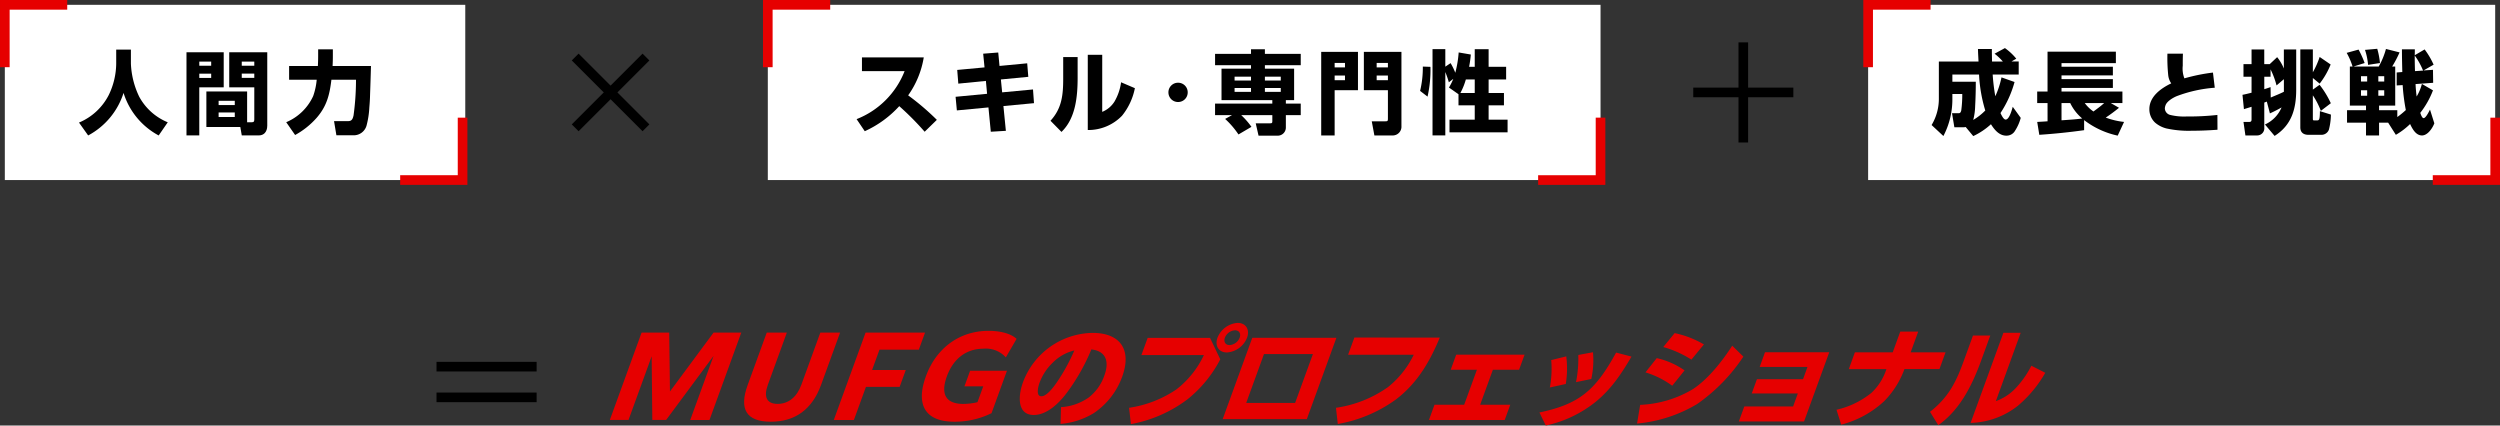 <svg xmlns="http://www.w3.org/2000/svg" width="518.693" height="88.286" viewBox="0 0 518.693 88.286">
  <rect x="0" y="0" width="518.693" height="88.286" fill="#333333" stroke="none"/>
  <defs>
    <style>
      .cls-1 {
        fill: #fff;
      }

      .cls-2 {
        fill: #e60000;
      }
    </style>
  </defs>
  <g id="グループ_714" data-name="グループ 714" transform="translate(-337.325 -985)">
    <g id="グループ_511" data-name="グループ 511" transform="translate(-1723.828 1046.226)">
      <rect id="長方形_544" data-name="長方形 544" class="cls-1" width="95.532" height="36.356" transform="translate(2062.154 -60.226)"/>
      <g id="グループ_510" data-name="グループ 510">
        <path id="パス_3260" data-name="パス 3260" d="M2088.313-50.934v2.919a17.372,17.372,0,0,0,1.733,6.872,11.831,11.831,0,0,0,5.912,5.291l-1.883,2.73a15.071,15.071,0,0,1-7.287-8.83,15.222,15.222,0,0,1-7.344,8.83l-1.9-2.673a12.2,12.2,0,0,0,6.175-5.724,15.191,15.191,0,0,0,1.544-6.5v-2.919Z"/>
        <path id="パス_3261" data-name="パス 3261" d="M2107.568-50.388V-43.1H2102.5v9.961h-2.656V-50.388Zm-5.065,1.94v.865h2.466v-.865Zm0,2.5v.885h2.466v-.885Zm10.845,10.092c.509,0,.566-.207.566-.621V-43.1h-5.2v-7.287h7.89v15.233c0,1.375-.809,2.015-1.676,2.015h-3.615l-.3-1.733h-7.042v-7.38h8.454v6.4Zm-6.835-4.462v.885h3.352v-.885Zm0,2.429v.941h3.352v-.941Zm4.8-10.563v.865h2.6v-.865Zm0,2.5v.885h2.6v-.885Z"/>
        <path id="パス_3262" data-name="パス 3262" d="M2121.137-44.683v-2.843h5.969c.038-.715.057-1.412.057-2.109V-50.99h3.05V-49.6c0,.7-.019,1.374-.056,2.071h7.965c-.057,1.977-.114,3.973-.189,5.969-.018.866-.075,1.751-.15,2.618a18.126,18.126,0,0,1-.584,3.784,2.757,2.757,0,0,1-2.768,2h-3.484l-.489-2.937h2.937c.791,0,.96-.528,1.112-1.187a54.159,54.159,0,0,0,.507-7.4h-5.1c-.377,3.126-.96,5.5-3.088,7.928a16.572,16.572,0,0,1-4.443,3.54l-1.846-2.656a10.7,10.7,0,0,0,5.592-5.422,13.759,13.759,0,0,0,.734-3.39Z"/>
      </g>
      <path id="パス_3263" data-name="パス 3263" class="cls-2" d="M2063.154-47.278h-2V-61.226H2075.1v2h-11.948Z"/>
      <path id="パス_3264" data-name="パス 3264" class="cls-2" d="M2144.179-22.87v-2h11.948V-36.818h2V-22.87Z"/>
    </g>
    <g id="グループ_513" data-name="グループ 513" transform="translate(-1723.828 1046.226)">
      <rect id="長方形_545" data-name="長方形 545" class="cls-1" width="172.77" height="36.356" transform="translate(2220.457 -60.226)"/>
      <g id="グループ_512" data-name="グループ 512">
        <path id="パス_3265" data-name="パス 3265" d="M2255.527-36.36,2253-33.894a58.7,58.7,0,0,0-5.273-5.309,21.932,21.932,0,0,1-7.155,5.2l-1.694-2.505a17.573,17.573,0,0,0,9.96-9.96h-8.849v-2.843h12.822a18.8,18.8,0,0,1-3.238,7.87A51.935,51.935,0,0,1,2255.527-36.36Z"/>
        <path id="パス_3266" data-name="パス 3266" d="M2274.274-48.091l.226,2.806-5.687.546.264,2.674,6.4-.6.207,2.843-6.345.6.508,5.14-3.126.188-.489-5.045-6.553.621-.263-2.825,6.534-.621-.245-2.674-5.724.565-.226-2.843,5.667-.527-.282-2.843,3.125-.246.264,2.788Z"/>
        <path id="パス_3267" data-name="パス 3267" d="M2284.737-45.172c0,3.879-.377,8.473-3.352,11.316l-2.278-2.316c2.372-2.579,2.636-5.385,2.636-8.737V-49.39h2.994Zm5.1,7.155a5.412,5.412,0,0,0,2.542-2.128,10.83,10.83,0,0,0,1.374-4.01l2.862,1.223a13.123,13.123,0,0,1-2.674,5.724,9.709,9.709,0,0,1-7.1,2.957v-15.61h3Z"/>
        <path id="パス_3268" data-name="パス 3268" d="M2305.575-44.061a1.985,1.985,0,0,1,2,2,1.985,1.985,0,0,1-2,2,1.986,1.986,0,0,1-2-2A1.985,1.985,0,0,1,2305.575-44.061Z"/>
        <path id="パス_3269" data-name="パス 3269" d="M2320.8-34.91l-2.693,1.581a17.316,17.316,0,0,0-2.768-3.219l1.431-.791h-3.52V-39.73h11.88v-.716H2314.59V-46.98h6.119v-.715h-7.456v-2.354h7.456v-.96h2.881v.96h7.437v2.354h-7.437v.715h6.063v6.534h-1.714v.716h3.088v2.391h-3.088v2.6a1.684,1.684,0,0,1-1.807,1.657h-3.86l-.584-2.561h3.013c.377,0,.432-.112.432-.47v-1.224h-6.458A15.384,15.384,0,0,1,2320.8-34.91Zm-3.5-10.413v.81h3.409v-.81Zm0,2.354v.809h3.409v-.809Zm6.29-2.354v.81h3.294v-.81Zm0,2.354v.809h3.294v-.809Z"/>
        <path id="パス_3270" data-name="パス 3270" d="M2342.9-50.463v7.946h-4.839v9.395h-2.787V-50.463Zm-4.839,3.22h2.147v-.923h-2.147Zm0,2.655h2.147v-.961h-2.147Zm13.859-5.875v15.421a1.812,1.812,0,0,1-1.751,1.92h-3.861l-.546-2.937h2.843c.452,0,.509-.075.509-.584v-5.874h-4.99v-7.946Zm-2.806,3.22v-.923h-2.335v.923Zm-2.335,2.655h2.335v-.961h-2.335Z"/>
        <path id="パス_3271" data-name="パス 3271" d="M2357.336-41.18l-1.544-1.187a20.646,20.646,0,0,0,.565-5.046l1.581.057A25.072,25.072,0,0,1,2357.336-41.18Zm4.444-1.883a12.523,12.523,0,0,0,.9-1.808l-.923.716a19.866,19.866,0,0,0-.734-2.128V-33.14h-2.654V-51.028h2.654v3.634l1.093-.734a13.011,13.011,0,0,1,.978,2,22.732,22.732,0,0,0,.7-4.218l2.522.433a23.406,23.406,0,0,1-.357,2.542h1.168v-3.653h2.88v3.653h3.634v2.636h-3.634v2.805h3.182v2.561h-3.182V-36.4h3.935v2.635h-12.051V-36.4h5.236v-2.976h-3.371v-2.3Zm5.348,1.129v-2.805h-1.846a13.87,13.87,0,0,1-1.13,2.805Z"/>
      </g>
      <path id="パス_3272" data-name="パス 3272" class="cls-2" d="M2380.279-22.87v-2h11.948V-36.818h2V-22.87Z"/>
      <path id="パス_3273" data-name="パス 3273" class="cls-2" d="M2221.457-47.278h-2V-61.226H2233.4v2h-11.948Z"/>
    </g>
    <g id="グループ_515" data-name="グループ 515" transform="translate(-1723.828 1046.226)">
      <rect id="長方形_546" data-name="長方形 546" class="cls-1" width="130.099" height="36.356" transform="translate(2448.747 -60.226)"/>
      <g id="グループ_514" data-name="グループ 514">
        <path id="パス_3274" data-name="パス 3274" d="M2470.557-32.99l-1.563-1.883a2.712,2.712,0,0,1-.565.057h-1.789l-.489-2.918h1.28c.321,0,.509-.038.641-.6a24.926,24.926,0,0,0,.207-3.39h-2.053v1.074a16.379,16.379,0,0,1-1.864,7.645l-2.447-2.279a10.576,10.576,0,0,0,1.506-5.592v-7.588h8.228c-.037-.867-.094-1.733-.113-2.6h2.881c0,.866.019,1.732.038,2.6h2.24a11.521,11.521,0,0,0-1.713-1.619l2.147-1.168a11.815,11.815,0,0,1,2.353,2.2l-1,.584h1.507v2.711h-5.4a40.035,40.035,0,0,0,.545,4.5,17.952,17.952,0,0,0,1.281-3.916l2.712.96a22.41,22.41,0,0,1-2.919,6.44c.357.772.716,1.355,1.073,1.355.6,0,1.093-1.242,1.469-2.654l1.657,2.3a9.279,9.279,0,0,1-1.168,2.655,2.018,2.018,0,0,1-1.826,1.035c-1.469,0-2.467-1.224-3.182-2.372A14.589,14.589,0,0,1,2470.557-32.99Zm1.205-12.766h-5.536v1.487h4.859c0,1.677-.038,3.352-.132,5.028a12.492,12.492,0,0,1-.4,2.9,12.1,12.1,0,0,0,2.5-1.958A30.528,30.528,0,0,1,2471.762-45.756Z"/>
        <path id="パス_3275" data-name="パス 3275" d="M2485.971-39.843h-2.147v-2.392h2.147V-50.5h14.178v2.373h-11.278v.753h10.657v1.789h-10.657v.772h10.657v1.826h-10.657v.753h12.635v2.392h-2.411l1.7.979a32.457,32.457,0,0,1-2.749,2.033,15.5,15.5,0,0,0,3.8.9l-1.318,2.843a17.355,17.355,0,0,1-6.967-3.22v2.091c-3.088.433-6.2.753-9.3.96l-.433-2.674c.716-.037,1.432-.075,2.147-.132Zm7.193,3.2a9.6,9.6,0,0,1-2.486-3.2h-1.807v3.577C2490.226-36.36,2491.845-36.454,2493.164-36.643Zm4.556-3.2h-4.029a7.613,7.613,0,0,0,1.808,1.751C2496.252-38.657,2497.024-39.2,2497.72-39.843Z"/>
        <path id="パス_3276" data-name="パス 3276" d="M2520.291-46.17l.376,3.145a27.994,27.994,0,0,0-7.852,1.732c-.791.32-2.09,1.073-2.373,1.939a1.963,1.963,0,0,0-.131.659,1.439,1.439,0,0,0,1.129,1.318,11.962,11.962,0,0,0,3.315.32h.377a54.578,54.578,0,0,0,6.081-.32l.019,3.069c-1.77.132-3.521.207-5.272.207a21.7,21.7,0,0,1-5.31-.47,5.841,5.841,0,0,1-2.354-1.205,3.778,3.778,0,0,1-1.2-2.806c0-2.617,2.41-4.331,4.538-5.347a3.645,3.645,0,0,1-.622-1.676,35.324,35.324,0,0,1-.169-4.481h3.219c-.037.847-.037,1.675-.037,2.5a5.575,5.575,0,0,0,.339,2.618A37.674,37.674,0,0,1,2520.291-46.17Z"/>
        <path id="パス_3277" data-name="パス 3277" d="M2532.108-37.7l-.641-2.448c-.169.076-.357.132-.527.207v5.16a1.487,1.487,0,0,1-1.525,1.656h-2.391l-.4-2.8h1.148c.4,0,.527-.132.527-.527v-2.617c-.527.169-1.054.32-1.582.489l-.3-2.975c.639-.113,1.26-.282,1.882-.433V-45.3h-1.675v-2.617h1.675v-3.051h2.636v3.051h1.13l1.544-1.45a9.547,9.547,0,0,1,1.393,2.353v-3.954h2.561v8.342c0,4.029-.96,7.362-4.481,9.6l-2-2.373a6.734,6.734,0,0,0,3.446-3.539Q2533.351-38.262,2532.108-37.7Zm2.9-7.1-1.525,1.3a16.579,16.579,0,0,0-1.242-3.332V-45.3h-1.3v2.58c.434-.132.866-.283,1.3-.433l.037,2.165c.923-.4,1.846-.753,2.73-1.2Zm6.007,8.1c0,.339.019.452.244.452h.66c.433,0,.546-.245.565-1.92l2.278.715a13.011,13.011,0,0,1-.415,3.125,1.641,1.641,0,0,1-1.544,1.074h-2.692c-1.017,0-1.694-.471-1.694-1.544V-50.972h2.6v4.745a17.71,17.71,0,0,0,1.412-3.182l2.279,1.563a16.376,16.376,0,0,1-2.279,3.973l-1.412-1.168v2.411l1.393-1a18.908,18.908,0,0,1,2.335,3.822l-2.071,1.582a15.757,15.757,0,0,0-1.657-3.22Z"/>
        <path id="パス_3278" data-name="パス 3278" d="M2563.64-43.816l2.3,1.337a17.866,17.866,0,0,1-2.636,4.669c.207.622.433,1.092.7,1.092.452,0,1.13-1.393,1.318-1.77l.9,2.843c-.358.979-1.375,2.523-2.561,2.523-1.28,0-1.995-1.374-2.467-2.372a14.881,14.881,0,0,1-2.956,2.241l-1.6-2.523h-1.882v2.654h-2.711v-2.654h-3.936v-2.58h3.936v-.96h-3.352v-8.1h.565a14.022,14.022,0,0,0-1.224-2.843l2.467-.678a19.566,19.566,0,0,1,1.261,2.787l-2.335.734h5.253a15.571,15.571,0,0,0,1.507-3.653l2.824.716a24.5,24.5,0,0,1-1.543,2.937h.639v8.1h-3.351v.96h3.785v1.412a18.4,18.4,0,0,0,1.769-1.45,40.3,40.3,0,0,1-.659-5.178l-1.242.075v-2.692l1.167-.094c-.037-1.563-.075-3.145-.075-4.707h2.674c0,.4,0,.809-.019,1.223l2.053-1.205a16.267,16.267,0,0,1,1.863,3.164l-2.09,1.2,1.958-.132.038,2.693-3.653.263c.038.866.113,1.733.227,2.58A9.63,9.63,0,0,0,2563.64-43.816Zm-12.634-1.6v1.111h1.28v-1.111Zm0,2.918v1.13h1.28V-42.5Zm3.935-5.648-2.467.376a13.331,13.331,0,0,0-.639-3.106l2.542-.227A15.881,15.881,0,0,1,2554.941-48.147Zm-.339,2.73v1.111h1.224v-1.111Zm0,2.918v1.13h1.224V-42.5Zm7.551-7.211c0,1.073.019,2.166.057,3.239l1.675-.113A14.912,14.912,0,0,0,2562.153-49.71Z"/>
      </g>
      <path id="パス_3279" data-name="パス 3279" class="cls-2" d="M2565.9-22.87v-2h11.948V-36.818h2V-22.87Z"/>
      <path id="パス_3280" data-name="パス 3280" class="cls-2" d="M2449.747-47.278h-2V-61.226H2461.7v2h-11.948Z"/>
    </g>
    <g id="グループ_516" data-name="グループ 516" transform="translate(-1112.052 -512.415) rotate(45)">
      <path id="線_374" data-name="線 374" d="M20.77,1H0V-1H20.77Z" transform="translate(2176.449 -42.048)"/>
      <path id="線_375" data-name="線 375" d="M1,20.77H-1V0H1Z" transform="translate(2186.834 -52.433)"/>
    </g>
    <g id="グループ_668" data-name="グループ 668" transform="translate(656.973 -1182.656) rotate(90)">
      <path id="線_374-2" data-name="線 374" d="M20.77,1H0V-1H20.77Z" transform="translate(2176.449 -42.048)"/>
      <path id="線_375-2" data-name="線 375" d="M1,20.77H-1V0H1Z" transform="translate(2186.834 -52.433)"/>
    </g>
    <g id="グループ_523" data-name="グループ 523" transform="translate(-1723.828 1039.646)">
      <g id="グループ_521" data-name="グループ 521">
        <g id="グループ_519" data-name="グループ 519">
          <path id="線_378" data-name="線 378" d="M20.77,1H0V-1H20.77Z" transform="translate(2151.719 21.427)"/>
        </g>
        <g id="グループ_520" data-name="グループ 520">
          <path id="線_379" data-name="線 379" d="M20.77,1H0V-1H20.77Z" transform="translate(2151.719 27.798)"/>
        </g>
      </g>
      <g id="グループ_522" data-name="グループ 522">
        <path id="パス_3281" data-name="パス 3281" class="cls-2" d="M2194.272,14.355H2200l.152,12.225,9.05-12.225h5.751l-6.6,18.135h-3.992L2209.2,19.2l-9.843,13.285h-2.864l-.136-13.2-4.8,13.2h-3.878Z"/>
        <path id="パス_3282" data-name="パス 3282" class="cls-2" d="M2220.237,14.355h4.172l-3.941,10.826c-.935,2.571-.2,3.97,2.029,3.97s3.982-1.4,4.918-3.97l3.94-10.826h4.1L2231.5,25.226c-1.806,4.963-5.278,7.624-10.42,7.624s-6.609-2.661-4.8-7.624Z"/>
        <path id="パス_3283" data-name="パス 3283" class="cls-2" d="M2240.743,14.355h12.336L2251.79,17.9h-8.164l-1.535,4.217h6.991l-1.273,3.5h-6.99l-2.505,6.88h-4.172Z"/>
        <path id="パス_3284" data-name="パス 3284" class="cls-2" d="M2259.139,32.85c-6.044,0-8.034-3.518-5.882-9.428,2.117-5.819,6.949-9.427,12.993-9.427,2.864,0,4.848.744,5.821,1.668L2269.84,19.5a5.586,5.586,0,0,0-4.621-1.8c-3.7,0-6.322,2.188-7.61,5.729-1.363,3.744-.19,5.729,3.417,5.729a12.978,12.978,0,0,0,2.929-.36l1.2-3.294h-3.9l1.172-3.225h7.645l-3.2,8.8A17.245,17.245,0,0,1,2259.139,32.85Z"/>
        <path id="パス_3285" data-name="パス 3285" class="cls-2" d="M2281.286,29.828a11.217,11.217,0,0,0,5.728-1.985,9.823,9.823,0,0,0,3.285-4.624c1.083-2.977.214-5.052-2.714-5.368a41.55,41.55,0,0,1-5.159,9.089c-1.662,2.211-4.144,4.512-6.783,4.512-3.451,0-3.3-3.879-2.251-6.766a15.675,15.675,0,0,1,14.449-10.263c5.615,0,8.225,3.361,6.132,9.112a15.443,15.443,0,0,1-5.815,7.488,15.523,15.523,0,0,1-6.964,2.278Zm-1.717-9.225a11.085,11.085,0,0,0-2.737,4.173c-.32.879-.77,2.8.381,2.8,1.083,0,2.438-1.805,3.044-2.662a38.681,38.681,0,0,0,3.8-6.856A9.53,9.53,0,0,0,2279.569,20.6Z"/>
        <path id="パス_3286" data-name="パス 3286" class="cls-2" d="M2312.208,15.46l2.127,4.444a25.944,25.944,0,0,1-6.749,8.255,27.714,27.714,0,0,1-11.788,5.188l-.393-3.384a23.614,23.614,0,0,0,9.822-3.812,19.5,19.5,0,0,0,5.706-7.127h-12.967l1.3-3.564Zm7.684-.044a4.861,4.861,0,0,1-4.184,3.067c-1.692,0-2.565-1.376-1.95-3.067a4.858,4.858,0,0,1,4.183-3.068C2319.632,12.348,2320.507,13.724,2319.892,15.416Zm-4.6,0c-.313.856.118,1.533.974,1.533a2.429,2.429,0,0,0,2.093-1.533c.312-.858-.118-1.534-.976-1.534A2.4,2.4,0,0,0,2315.292,15.416Z"/>
        <path id="パス_3287" data-name="パス 3287" class="cls-2" d="M2338.427,15.438l-6.139,16.871h-17.455l6.139-16.871ZM2323.4,18.821l-3.686,10.127h10.148l3.687-10.127Z"/>
        <path id="パス_3288" data-name="パス 3288" class="cls-2" d="M2359.876,15.393c-1.956,4.691-4.482,9.337-9.122,12.856a29,29,0,0,1-12.042,5.075l-.377-3.361a24.776,24.776,0,0,0,10.814-4.308,19.408,19.408,0,0,0,5.324-6.7h-13.622l1.3-3.564Z"/>
        <path id="パス_3289" data-name="パス 3289" class="cls-2" d="M2368.249,29.332h6.247l-1.15,3.158h-15.719l1.149-3.158h6.157l2.644-7.263h-5.436l1.141-3.135h14.185l-1.14,3.135h-5.435Z"/>
        <path id="パス_3290" data-name="パス 3290" class="cls-2" d="M2392.193,28.746a24.837,24.837,0,0,1-10.328,4.894l-1.316-2.707c8.444-1.759,11.7-4.759,15.912-12.428l3.192.835C2397.647,22.746,2395.524,26.039,2392.193,28.746Zm-6.178-3.723-3.307.723a20.757,20.757,0,0,0,.287-5.684l3.121-.768A19.67,19.67,0,0,1,2386.015,25.023Zm5.294-1.037-3.17.654a24.9,24.9,0,0,0,.474-5.639l3.046-.564A18.094,18.094,0,0,1,2391.309,23.986Z"/>
        <path id="パス_3291" data-name="パス 3291" class="cls-2" d="M2401.45,29.354a23.243,23.243,0,0,0,10.955-3.271c3.269-2.165,6.143-5.909,8.146-9l2.314,2.256a36.684,36.684,0,0,1-9.577,9.834,29.491,29.491,0,0,1-12.484,4.06Zm9.209-7.15-2.556,3.181a18.57,18.57,0,0,0-5.552-2.775l2.338-2.954A16.333,16.333,0,0,1,2410.659,22.2Zm4.015-5.39-2.592,3.158a21.643,21.643,0,0,0-5.837-2.617l2.359-2.887A20.123,20.123,0,0,1,2414.674,16.814Z"/>
        <path id="パス_3292" data-name="パス 3292" class="cls-2" d="M2424.6,26.986l1.076-2.955h9.563l.928-2.548h-9.924l1.107-3.046h13.33l-5.23,14.368h-13.531l1.133-3.113h10.126l.985-2.706Z"/>
        <path id="パス_3293" data-name="パス 3293" class="cls-2" d="M2464.806,18.46l-1.264,3.474h-7.262a18.449,18.449,0,0,1-4.2,6.653,20.628,20.628,0,0,1-8.922,4.871l-.973-3.089a17.757,17.757,0,0,0,7.257-3.518,11.585,11.585,0,0,0,3.1-4.917h-7.8L2446,18.46h7.847l1.568-4.307h3.722l-1.568,4.307Z"/>
        <path id="パス_3294" data-name="パス 3294" class="cls-2" d="M2472.252,20.017c-1.692,4.646-4.146,10.149-8.948,13.554l-1.719-2.774c3.966-3.089,5.505-6.45,6.965-10.464l1.955-5.369h3.586Zm2.993,8.57a10.734,10.734,0,0,0,3.971-2.548,20.015,20.015,0,0,0,3.4-4.805L2485.5,22.7a25.541,25.541,0,0,1-5.7,6.856,16.505,16.505,0,0,1-9.791,3.541l6.806-18.7h3.586Z"/>
      </g>
    </g>
  </g>
</svg>
